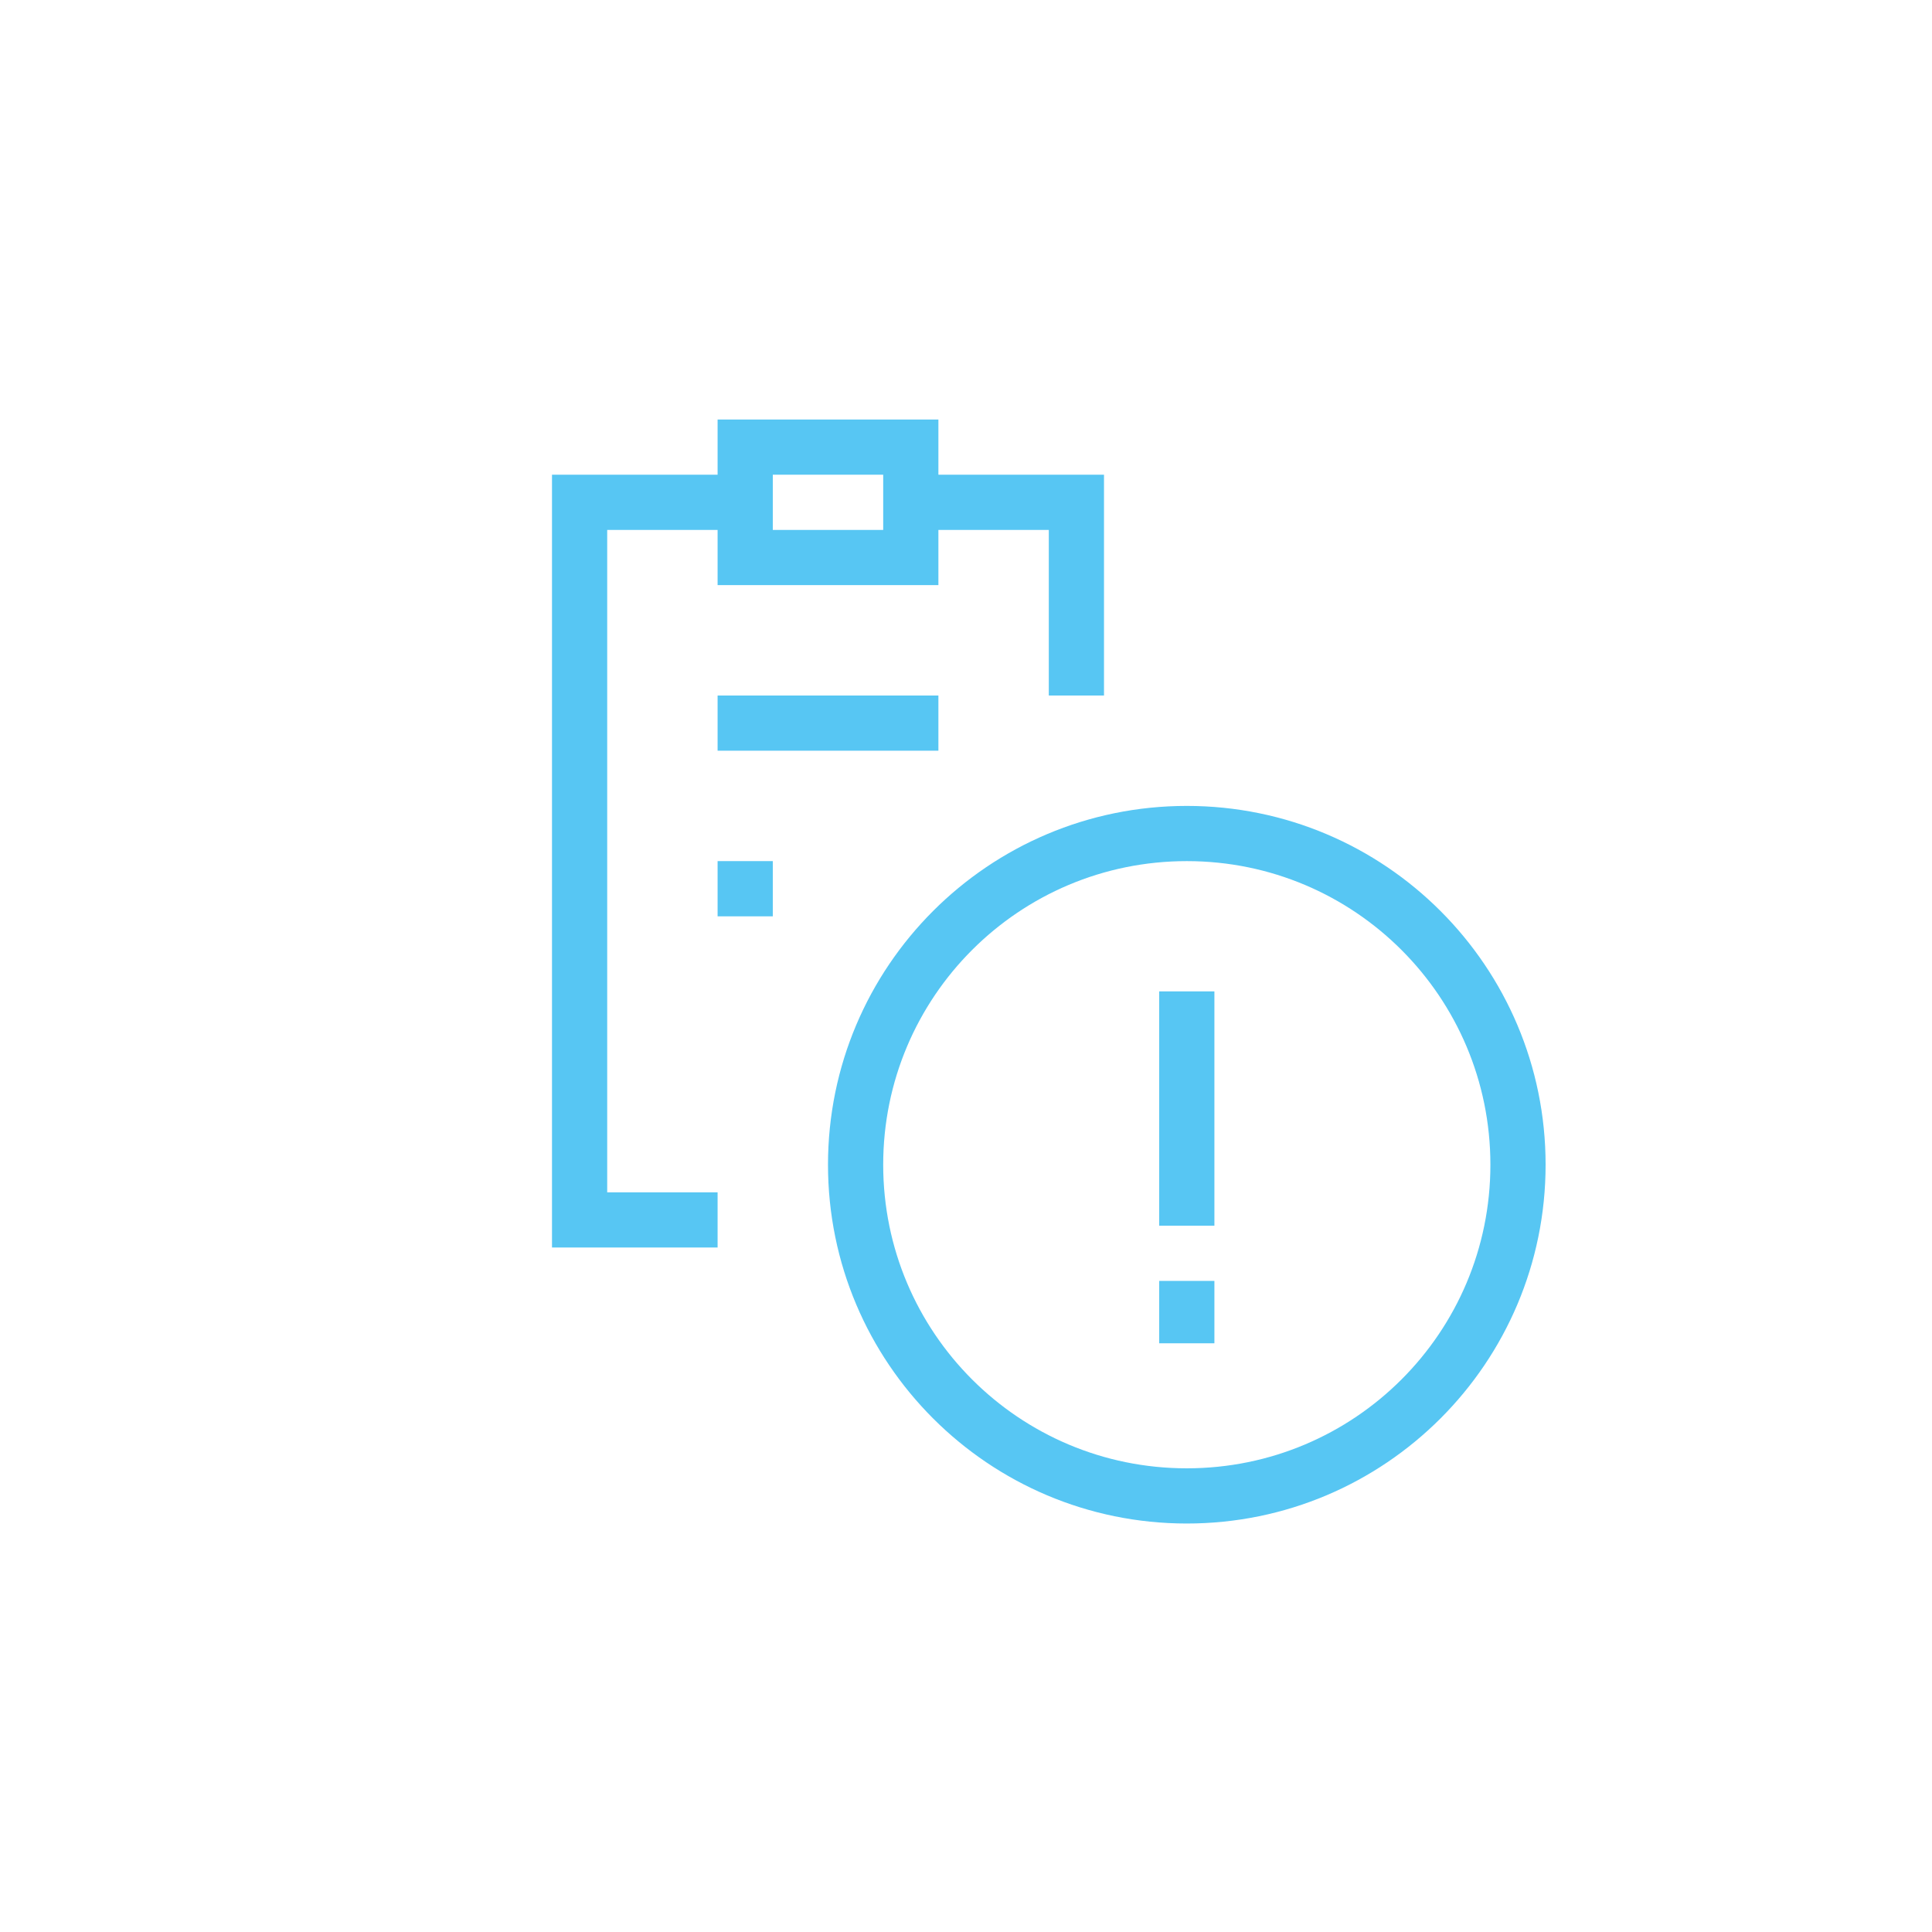 <?xml version="1.0" encoding="UTF-8"?>
<svg xmlns="http://www.w3.org/2000/svg" id="Layer_2" viewBox="0 0 70 70">
  <g id="_48_d_113_">
    <path d="m26,15.2h8v2h6v8h-2v-6h-4v2h-8v-2h-4v24h4v2h-6v-28h6v-2Zm2,4h4v-2h-4v2Zm-2,8h8v-2h-8v2Zm0,6v-2h2v2h-2Zm6,9c0-6.08,4.92-11,11-11s11,4.92,11,11-4.92,11-11,11-11-4.92-11-11Zm11-13c-7.18,0-13,5.82-13,13s5.82,13,13,13,13-5.82,13-13-5.82-13-13-13Z" style="fill:#57c6f3; fill-rule:evenodd;"></path>
  </g>
  <rect x="42" y="35.92" width="2" height="8.49" style="fill:#57c6f3;"></rect>
  <rect x="42" y="46.41" width="2" height="2.26" style="fill:#57c6f3;"></rect>
</svg>
